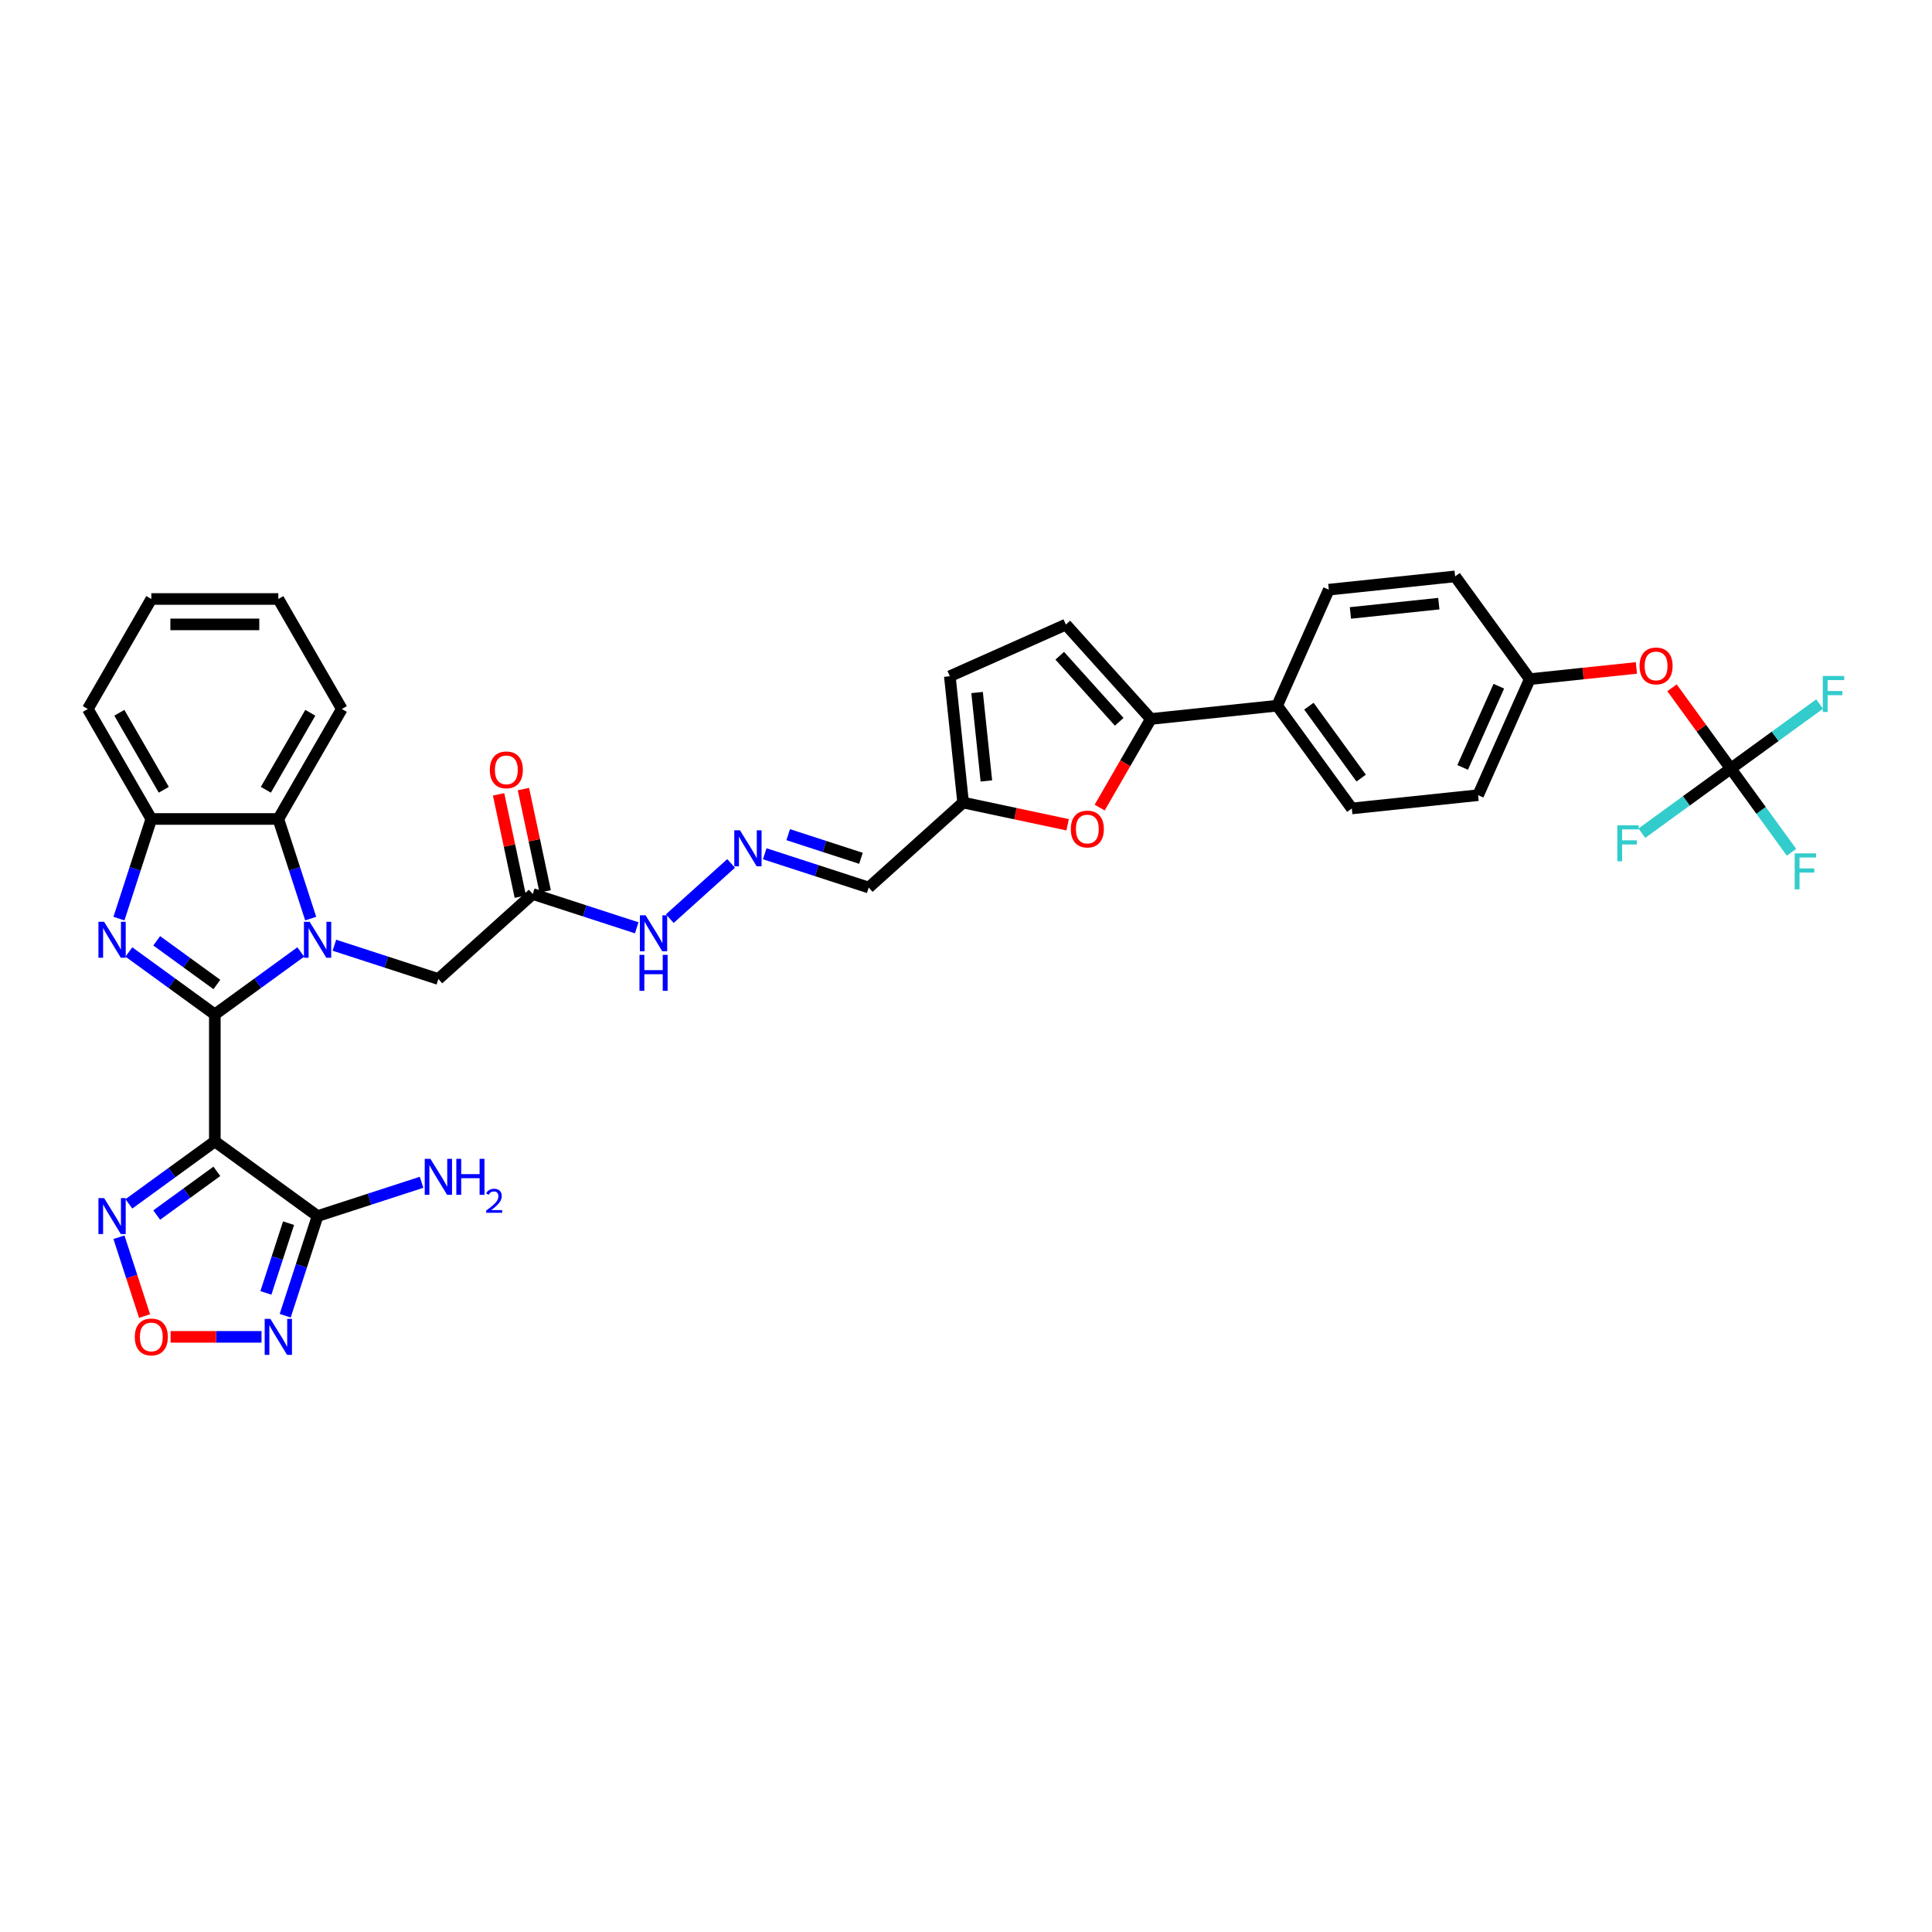 <?xml version='1.0' encoding='iso-8859-1'?>
<svg version='1.1' baseProfile='full'
              xmlns='http://www.w3.org/2000/svg'
                      xmlns:rdkit='http://www.rdkit.org/xml'
                      xmlns:xlink='http://www.w3.org/1999/xlink'
                  xml:space='preserve'
width='1000px' height='1000px' viewBox='0 0 1000 1000'>
<!-- END OF HEADER -->
<rect style='opacity:1.0;fill:#FFFFFF;stroke:none' width='1000' height='1000' x='0' y='0'> </rect>
<path class='bond-0' d='M 111.193,525.06 L 133.433,508.901' style='fill:none;fill-rule:evenodd;stroke:#000000;stroke-width:6px;stroke-linecap:butt;stroke-linejoin:miter;stroke-opacity:1' />
<path class='bond-0' d='M 133.433,508.901 L 155.673,492.743' style='fill:none;fill-rule:evenodd;stroke:#0000FF;stroke-width:6px;stroke-linecap:butt;stroke-linejoin:miter;stroke-opacity:1' />
<path class='bond-1' d='M 111.193,525.06 L 111.193,590.798' style='fill:none;fill-rule:evenodd;stroke:#000000;stroke-width:6px;stroke-linecap:butt;stroke-linejoin:miter;stroke-opacity:1' />
<path class='bond-2' d='M 111.193,525.06 L 88.953,508.901' style='fill:none;fill-rule:evenodd;stroke:#000000;stroke-width:6px;stroke-linecap:butt;stroke-linejoin:miter;stroke-opacity:1' />
<path class='bond-2' d='M 88.953,508.901 L 66.713,492.743' style='fill:none;fill-rule:evenodd;stroke:#0000FF;stroke-width:6px;stroke-linecap:butt;stroke-linejoin:miter;stroke-opacity:1' />
<path class='bond-2' d='M 112.249,509.575 L 96.681,498.265' style='fill:none;fill-rule:evenodd;stroke:#000000;stroke-width:6px;stroke-linecap:butt;stroke-linejoin:miter;stroke-opacity:1' />
<path class='bond-2' d='M 96.681,498.265 L 81.113,486.954' style='fill:none;fill-rule:evenodd;stroke:#0000FF;stroke-width:6px;stroke-linecap:butt;stroke-linejoin:miter;stroke-opacity:1' />
<path class='bond-6' d='M 160.818,475.467 L 152.44,449.683' style='fill:none;fill-rule:evenodd;stroke:#0000FF;stroke-width:6px;stroke-linecap:butt;stroke-linejoin:miter;stroke-opacity:1' />
<path class='bond-6' d='M 152.44,449.683 L 144.063,423.898' style='fill:none;fill-rule:evenodd;stroke:#000000;stroke-width:6px;stroke-linecap:butt;stroke-linejoin:miter;stroke-opacity:1' />
<path class='bond-12' d='M 173.081,489.247 L 199.989,497.991' style='fill:none;fill-rule:evenodd;stroke:#0000FF;stroke-width:6px;stroke-linecap:butt;stroke-linejoin:miter;stroke-opacity:1' />
<path class='bond-12' d='M 199.989,497.991 L 226.898,506.734' style='fill:none;fill-rule:evenodd;stroke:#000000;stroke-width:6px;stroke-linecap:butt;stroke-linejoin:miter;stroke-opacity:1' />
<path class='bond-3' d='M 111.193,590.798 L 164.377,629.439' style='fill:none;fill-rule:evenodd;stroke:#000000;stroke-width:6px;stroke-linecap:butt;stroke-linejoin:miter;stroke-opacity:1' />
<path class='bond-5' d='M 111.193,590.798 L 88.953,606.957' style='fill:none;fill-rule:evenodd;stroke:#000000;stroke-width:6px;stroke-linecap:butt;stroke-linejoin:miter;stroke-opacity:1' />
<path class='bond-5' d='M 88.953,606.957 L 66.713,623.115' style='fill:none;fill-rule:evenodd;stroke:#0000FF;stroke-width:6px;stroke-linecap:butt;stroke-linejoin:miter;stroke-opacity:1' />
<path class='bond-5' d='M 112.249,606.283 L 96.681,617.593' style='fill:none;fill-rule:evenodd;stroke:#000000;stroke-width:6px;stroke-linecap:butt;stroke-linejoin:miter;stroke-opacity:1' />
<path class='bond-5' d='M 96.681,617.593 L 81.113,628.904' style='fill:none;fill-rule:evenodd;stroke:#0000FF;stroke-width:6px;stroke-linecap:butt;stroke-linejoin:miter;stroke-opacity:1' />
<path class='bond-8' d='M 61.568,475.467 L 69.946,449.683' style='fill:none;fill-rule:evenodd;stroke:#0000FF;stroke-width:6px;stroke-linecap:butt;stroke-linejoin:miter;stroke-opacity:1' />
<path class='bond-8' d='M 69.946,449.683 L 78.324,423.898' style='fill:none;fill-rule:evenodd;stroke:#000000;stroke-width:6px;stroke-linecap:butt;stroke-linejoin:miter;stroke-opacity:1' />
<path class='bond-4' d='M 164.377,629.439 L 155.999,655.223' style='fill:none;fill-rule:evenodd;stroke:#000000;stroke-width:6px;stroke-linecap:butt;stroke-linejoin:miter;stroke-opacity:1' />
<path class='bond-4' d='M 155.999,655.223 L 147.621,681.008' style='fill:none;fill-rule:evenodd;stroke:#0000FF;stroke-width:6px;stroke-linecap:butt;stroke-linejoin:miter;stroke-opacity:1' />
<path class='bond-4' d='M 149.359,633.111 L 143.495,651.16' style='fill:none;fill-rule:evenodd;stroke:#000000;stroke-width:6px;stroke-linecap:butt;stroke-linejoin:miter;stroke-opacity:1' />
<path class='bond-4' d='M 143.495,651.16 L 137.63,669.209' style='fill:none;fill-rule:evenodd;stroke:#0000FF;stroke-width:6px;stroke-linecap:butt;stroke-linejoin:miter;stroke-opacity:1' />
<path class='bond-23' d='M 164.377,629.439 L 191.286,620.695' style='fill:none;fill-rule:evenodd;stroke:#000000;stroke-width:6px;stroke-linecap:butt;stroke-linejoin:miter;stroke-opacity:1' />
<path class='bond-23' d='M 191.286,620.695 L 218.194,611.952' style='fill:none;fill-rule:evenodd;stroke:#0000FF;stroke-width:6px;stroke-linecap:butt;stroke-linejoin:miter;stroke-opacity:1' />
<path class='bond-37' d='M 135.359,691.96 L 111.827,691.96' style='fill:none;fill-rule:evenodd;stroke:#0000FF;stroke-width:6px;stroke-linecap:butt;stroke-linejoin:miter;stroke-opacity:1' />
<path class='bond-37' d='M 111.827,691.96 L 88.296,691.96' style='fill:none;fill-rule:evenodd;stroke:#FF0000;stroke-width:6px;stroke-linecap:butt;stroke-linejoin:miter;stroke-opacity:1' />
<path class='bond-7' d='M 61.568,640.391 L 68.196,660.79' style='fill:none;fill-rule:evenodd;stroke:#0000FF;stroke-width:6px;stroke-linecap:butt;stroke-linejoin:miter;stroke-opacity:1' />
<path class='bond-7' d='M 68.196,660.79 L 74.825,681.19' style='fill:none;fill-rule:evenodd;stroke:#FF0000;stroke-width:6px;stroke-linecap:butt;stroke-linejoin:miter;stroke-opacity:1' />
<path class='bond-32' d='M 144.063,423.898 L 176.932,366.967' style='fill:none;fill-rule:evenodd;stroke:#000000;stroke-width:6px;stroke-linecap:butt;stroke-linejoin:miter;stroke-opacity:1' />
<path class='bond-32' d='M 137.607,408.785 L 160.615,368.933' style='fill:none;fill-rule:evenodd;stroke:#000000;stroke-width:6px;stroke-linecap:butt;stroke-linejoin:miter;stroke-opacity:1' />
<path class='bond-36' d='M 144.063,423.898 L 78.324,423.898' style='fill:none;fill-rule:evenodd;stroke:#000000;stroke-width:6px;stroke-linecap:butt;stroke-linejoin:miter;stroke-opacity:1' />
<path class='bond-33' d='M 78.324,423.898 L 45.455,366.967' style='fill:none;fill-rule:evenodd;stroke:#000000;stroke-width:6px;stroke-linecap:butt;stroke-linejoin:miter;stroke-opacity:1' />
<path class='bond-33' d='M 84.78,408.785 L 61.771,368.933' style='fill:none;fill-rule:evenodd;stroke:#000000;stroke-width:6px;stroke-linecap:butt;stroke-linejoin:miter;stroke-opacity:1' />
<path class='bond-9' d='M 595.672,372.136 L 582.429,395.073' style='fill:none;fill-rule:evenodd;stroke:#000000;stroke-width:6px;stroke-linecap:butt;stroke-linejoin:miter;stroke-opacity:1' />
<path class='bond-9' d='M 582.429,395.073 L 569.187,418.01' style='fill:none;fill-rule:evenodd;stroke:#FF0000;stroke-width:6px;stroke-linecap:butt;stroke-linejoin:miter;stroke-opacity:1' />
<path class='bond-18' d='M 595.672,372.136 L 661.051,365.264' style='fill:none;fill-rule:evenodd;stroke:#000000;stroke-width:6px;stroke-linecap:butt;stroke-linejoin:miter;stroke-opacity:1' />
<path class='bond-39' d='M 595.672,372.136 L 551.684,323.282' style='fill:none;fill-rule:evenodd;stroke:#000000;stroke-width:6px;stroke-linecap:butt;stroke-linejoin:miter;stroke-opacity:1' />
<path class='bond-39' d='M 579.303,373.605 L 548.512,339.408' style='fill:none;fill-rule:evenodd;stroke:#000000;stroke-width:6px;stroke-linecap:butt;stroke-linejoin:miter;stroke-opacity:1' />
<path class='bond-10' d='M 552.613,426.901 L 525.557,421.15' style='fill:none;fill-rule:evenodd;stroke:#FF0000;stroke-width:6px;stroke-linecap:butt;stroke-linejoin:miter;stroke-opacity:1' />
<path class='bond-10' d='M 525.557,421.15 L 498.501,415.399' style='fill:none;fill-rule:evenodd;stroke:#000000;stroke-width:6px;stroke-linecap:butt;stroke-linejoin:miter;stroke-opacity:1' />
<path class='bond-11' d='M 895.827,397.833 L 880.628,376.915' style='fill:none;fill-rule:evenodd;stroke:#000000;stroke-width:6px;stroke-linecap:butt;stroke-linejoin:miter;stroke-opacity:1' />
<path class='bond-11' d='M 880.628,376.915 L 865.43,355.996' style='fill:none;fill-rule:evenodd;stroke:#FF0000;stroke-width:6px;stroke-linecap:butt;stroke-linejoin:miter;stroke-opacity:1' />
<path class='bond-26' d='M 895.827,397.833 L 911.557,419.485' style='fill:none;fill-rule:evenodd;stroke:#000000;stroke-width:6px;stroke-linecap:butt;stroke-linejoin:miter;stroke-opacity:1' />
<path class='bond-26' d='M 911.557,419.485 L 927.288,441.136' style='fill:none;fill-rule:evenodd;stroke:#33CCCC;stroke-width:6px;stroke-linecap:butt;stroke-linejoin:miter;stroke-opacity:1' />
<path class='bond-27' d='M 895.827,397.833 L 918.829,381.121' style='fill:none;fill-rule:evenodd;stroke:#000000;stroke-width:6px;stroke-linecap:butt;stroke-linejoin:miter;stroke-opacity:1' />
<path class='bond-27' d='M 918.829,381.121 L 941.832,364.408' style='fill:none;fill-rule:evenodd;stroke:#33CCCC;stroke-width:6px;stroke-linecap:butt;stroke-linejoin:miter;stroke-opacity:1' />
<path class='bond-28' d='M 895.827,397.833 L 872.824,414.545' style='fill:none;fill-rule:evenodd;stroke:#000000;stroke-width:6px;stroke-linecap:butt;stroke-linejoin:miter;stroke-opacity:1' />
<path class='bond-28' d='M 872.824,414.545 L 849.822,431.258' style='fill:none;fill-rule:evenodd;stroke:#33CCCC;stroke-width:6px;stroke-linecap:butt;stroke-linejoin:miter;stroke-opacity:1' />
<path class='bond-14' d='M 226.898,506.734 L 275.751,462.746' style='fill:none;fill-rule:evenodd;stroke:#000000;stroke-width:6px;stroke-linecap:butt;stroke-linejoin:miter;stroke-opacity:1' />
<path class='bond-13' d='M 551.684,323.282 L 491.629,350.021' style='fill:none;fill-rule:evenodd;stroke:#000000;stroke-width:6px;stroke-linecap:butt;stroke-linejoin:miter;stroke-opacity:1' />
<path class='bond-21' d='M 275.751,462.746 L 302.66,471.489' style='fill:none;fill-rule:evenodd;stroke:#000000;stroke-width:6px;stroke-linecap:butt;stroke-linejoin:miter;stroke-opacity:1' />
<path class='bond-21' d='M 302.66,471.489 L 329.569,480.232' style='fill:none;fill-rule:evenodd;stroke:#0000FF;stroke-width:6px;stroke-linecap:butt;stroke-linejoin:miter;stroke-opacity:1' />
<path class='bond-22' d='M 282.182,461.379 L 276.554,434.901' style='fill:none;fill-rule:evenodd;stroke:#000000;stroke-width:6px;stroke-linecap:butt;stroke-linejoin:miter;stroke-opacity:1' />
<path class='bond-22' d='M 276.554,434.901 L 270.926,408.424' style='fill:none;fill-rule:evenodd;stroke:#FF0000;stroke-width:6px;stroke-linecap:butt;stroke-linejoin:miter;stroke-opacity:1' />
<path class='bond-22' d='M 269.321,464.113 L 263.693,437.635' style='fill:none;fill-rule:evenodd;stroke:#000000;stroke-width:6px;stroke-linecap:butt;stroke-linejoin:miter;stroke-opacity:1' />
<path class='bond-22' d='M 263.693,437.635 L 258.065,411.157' style='fill:none;fill-rule:evenodd;stroke:#FF0000;stroke-width:6px;stroke-linecap:butt;stroke-linejoin:miter;stroke-opacity:1' />
<path class='bond-15' d='M 498.501,415.399 L 449.647,459.387' style='fill:none;fill-rule:evenodd;stroke:#000000;stroke-width:6px;stroke-linecap:butt;stroke-linejoin:miter;stroke-opacity:1' />
<path class='bond-17' d='M 498.501,415.399 L 491.629,350.021' style='fill:none;fill-rule:evenodd;stroke:#000000;stroke-width:6px;stroke-linecap:butt;stroke-linejoin:miter;stroke-opacity:1' />
<path class='bond-17' d='M 510.546,404.218 L 505.736,358.453' style='fill:none;fill-rule:evenodd;stroke:#000000;stroke-width:6px;stroke-linecap:butt;stroke-linejoin:miter;stroke-opacity:1' />
<path class='bond-16' d='M 378.422,446.91 L 346.684,475.487' style='fill:none;fill-rule:evenodd;stroke:#0000FF;stroke-width:6px;stroke-linecap:butt;stroke-linejoin:miter;stroke-opacity:1' />
<path class='bond-19' d='M 395.83,441.901 L 422.739,450.644' style='fill:none;fill-rule:evenodd;stroke:#0000FF;stroke-width:6px;stroke-linecap:butt;stroke-linejoin:miter;stroke-opacity:1' />
<path class='bond-19' d='M 422.739,450.644 L 449.647,459.387' style='fill:none;fill-rule:evenodd;stroke:#000000;stroke-width:6px;stroke-linecap:butt;stroke-linejoin:miter;stroke-opacity:1' />
<path class='bond-19' d='M 407.965,432.019 L 426.801,438.14' style='fill:none;fill-rule:evenodd;stroke:#0000FF;stroke-width:6px;stroke-linecap:butt;stroke-linejoin:miter;stroke-opacity:1' />
<path class='bond-19' d='M 426.801,438.14 L 445.638,444.26' style='fill:none;fill-rule:evenodd;stroke:#000000;stroke-width:6px;stroke-linecap:butt;stroke-linejoin:miter;stroke-opacity:1' />
<path class='bond-24' d='M 661.051,365.264 L 699.691,418.448' style='fill:none;fill-rule:evenodd;stroke:#000000;stroke-width:6px;stroke-linecap:butt;stroke-linejoin:miter;stroke-opacity:1' />
<path class='bond-24' d='M 677.483,365.514 L 704.532,402.742' style='fill:none;fill-rule:evenodd;stroke:#000000;stroke-width:6px;stroke-linecap:butt;stroke-linejoin:miter;stroke-opacity:1' />
<path class='bond-25' d='M 661.051,365.264 L 687.789,305.209' style='fill:none;fill-rule:evenodd;stroke:#000000;stroke-width:6px;stroke-linecap:butt;stroke-linejoin:miter;stroke-opacity:1' />
<path class='bond-20' d='M 846.997,345.72 L 819.402,348.621' style='fill:none;fill-rule:evenodd;stroke:#FF0000;stroke-width:6px;stroke-linecap:butt;stroke-linejoin:miter;stroke-opacity:1' />
<path class='bond-20' d='M 819.402,348.621 L 791.808,351.521' style='fill:none;fill-rule:evenodd;stroke:#000000;stroke-width:6px;stroke-linecap:butt;stroke-linejoin:miter;stroke-opacity:1' />
<path class='bond-30' d='M 699.691,418.448 L 765.069,411.576' style='fill:none;fill-rule:evenodd;stroke:#000000;stroke-width:6px;stroke-linecap:butt;stroke-linejoin:miter;stroke-opacity:1' />
<path class='bond-31' d='M 687.789,305.209 L 753.168,298.337' style='fill:none;fill-rule:evenodd;stroke:#000000;stroke-width:6px;stroke-linecap:butt;stroke-linejoin:miter;stroke-opacity:1' />
<path class='bond-31' d='M 698.97,317.254 L 744.735,312.444' style='fill:none;fill-rule:evenodd;stroke:#000000;stroke-width:6px;stroke-linecap:butt;stroke-linejoin:miter;stroke-opacity:1' />
<path class='bond-29' d='M 791.808,351.521 L 753.168,298.337' style='fill:none;fill-rule:evenodd;stroke:#000000;stroke-width:6px;stroke-linecap:butt;stroke-linejoin:miter;stroke-opacity:1' />
<path class='bond-40' d='M 791.808,351.521 L 765.069,411.576' style='fill:none;fill-rule:evenodd;stroke:#000000;stroke-width:6px;stroke-linecap:butt;stroke-linejoin:miter;stroke-opacity:1' />
<path class='bond-40' d='M 775.786,355.182 L 757.069,397.22' style='fill:none;fill-rule:evenodd;stroke:#000000;stroke-width:6px;stroke-linecap:butt;stroke-linejoin:miter;stroke-opacity:1' />
<path class='bond-34' d='M 176.932,366.967 L 144.063,310.035' style='fill:none;fill-rule:evenodd;stroke:#000000;stroke-width:6px;stroke-linecap:butt;stroke-linejoin:miter;stroke-opacity:1' />
<path class='bond-35' d='M 45.455,366.967 L 78.324,310.035' style='fill:none;fill-rule:evenodd;stroke:#000000;stroke-width:6px;stroke-linecap:butt;stroke-linejoin:miter;stroke-opacity:1' />
<path class='bond-38' d='M 144.063,310.035 L 78.324,310.035' style='fill:none;fill-rule:evenodd;stroke:#000000;stroke-width:6px;stroke-linecap:butt;stroke-linejoin:miter;stroke-opacity:1' />
<path class='bond-38' d='M 134.202,323.183 L 88.185,323.183' style='fill:none;fill-rule:evenodd;stroke:#000000;stroke-width:6px;stroke-linecap:butt;stroke-linejoin:miter;stroke-opacity:1' />
<path  class='atom-1' d='M 160.262 477.111
L 166.362 486.972
Q 166.967 487.945, 167.94 489.706
Q 168.913 491.468, 168.965 491.573
L 168.965 477.111
L 171.437 477.111
L 171.437 495.728
L 168.887 495.728
L 162.339 484.947
Q 161.576 483.685, 160.761 482.238
Q 159.972 480.792, 159.736 480.345
L 159.736 495.728
L 157.317 495.728
L 157.317 477.111
L 160.262 477.111
' fill='#0000FF'/>
<path  class='atom-3' d='M 53.894 477.111
L 59.995 486.972
Q 60.6 487.945, 61.573 489.706
Q 62.545 491.468, 62.598 491.573
L 62.598 477.111
L 65.07 477.111
L 65.07 495.728
L 62.519 495.728
L 55.972 484.947
Q 55.209 483.685, 54.394 482.238
Q 53.605 480.792, 53.368 480.345
L 53.368 495.728
L 50.949 495.728
L 50.949 477.111
L 53.894 477.111
' fill='#0000FF'/>
<path  class='atom-5' d='M 139.947 682.651
L 146.048 692.512
Q 146.653 693.485, 147.626 695.247
Q 148.599 697.008, 148.651 697.114
L 148.651 682.651
L 151.123 682.651
L 151.123 701.268
L 148.572 701.268
L 142.025 690.487
Q 141.262 689.225, 140.447 687.779
Q 139.658 686.332, 139.421 685.885
L 139.421 701.268
L 137.002 701.268
L 137.002 682.651
L 139.947 682.651
' fill='#0000FF'/>
<path  class='atom-6' d='M 53.894 620.13
L 59.995 629.991
Q 60.6 630.964, 61.573 632.725
Q 62.545 634.487, 62.598 634.592
L 62.598 620.13
L 65.07 620.13
L 65.07 638.747
L 62.519 638.747
L 55.972 627.966
Q 55.209 626.704, 54.394 625.258
Q 53.605 623.811, 53.368 623.364
L 53.368 638.747
L 50.949 638.747
L 50.949 620.13
L 53.894 620.13
' fill='#0000FF'/>
<path  class='atom-8' d='M 69.778 692.012
Q 69.778 687.542, 71.987 685.044
Q 74.195 682.546, 78.324 682.546
Q 82.452 682.546, 84.661 685.044
Q 86.87 687.542, 86.87 692.012
Q 86.87 696.535, 84.635 699.112
Q 82.4 701.663, 78.324 701.663
Q 74.222 701.663, 71.987 699.112
Q 69.778 696.561, 69.778 692.012
M 78.324 699.559
Q 81.164 699.559, 82.689 697.666
Q 84.24 695.746, 84.24 692.012
Q 84.24 688.357, 82.689 686.517
Q 81.164 684.65, 78.324 684.65
Q 75.484 684.65, 73.933 686.49
Q 72.407 688.331, 72.407 692.012
Q 72.407 695.773, 73.933 697.666
Q 75.484 699.559, 78.324 699.559
' fill='#FF0000'/>
<path  class='atom-11' d='M 554.257 429.12
Q 554.257 424.649, 556.466 422.151
Q 558.674 419.653, 562.803 419.653
Q 566.931 419.653, 569.14 422.151
Q 571.349 424.649, 571.349 429.12
Q 571.349 433.642, 569.114 436.219
Q 566.879 438.77, 562.803 438.77
Q 558.701 438.77, 556.466 436.219
Q 554.257 433.669, 554.257 429.12
M 562.803 436.666
Q 565.643 436.666, 567.168 434.773
Q 568.719 432.854, 568.719 429.12
Q 568.719 425.465, 567.168 423.624
Q 565.643 421.757, 562.803 421.757
Q 559.963 421.757, 558.411 423.598
Q 556.886 425.438, 556.886 429.12
Q 556.886 432.88, 558.411 434.773
Q 559.963 436.666, 562.803 436.666
' fill='#FF0000'/>
<path  class='atom-17' d='M 383.011 429.764
L 389.111 439.625
Q 389.716 440.598, 390.689 442.36
Q 391.662 444.121, 391.715 444.226
L 391.715 429.764
L 394.186 429.764
L 394.186 448.381
L 391.636 448.381
L 385.088 437.6
Q 384.326 436.338, 383.51 434.892
Q 382.722 433.445, 382.485 432.998
L 382.485 448.381
L 380.066 448.381
L 380.066 429.764
L 383.011 429.764
' fill='#0000FF'/>
<path  class='atom-21' d='M 848.64 344.702
Q 848.64 340.232, 850.849 337.734
Q 853.058 335.236, 857.186 335.236
Q 861.315 335.236, 863.524 337.734
Q 865.732 340.232, 865.732 344.702
Q 865.732 349.225, 863.497 351.802
Q 861.262 354.352, 857.186 354.352
Q 853.084 354.352, 850.849 351.802
Q 848.64 349.251, 848.64 344.702
M 857.186 352.249
Q 860.026 352.249, 861.551 350.356
Q 863.103 348.436, 863.103 344.702
Q 863.103 341.047, 861.551 339.206
Q 860.026 337.339, 857.186 337.339
Q 854.346 337.339, 852.795 339.18
Q 851.27 341.021, 851.27 344.702
Q 851.27 348.462, 852.795 350.356
Q 854.346 352.249, 857.186 352.249
' fill='#FF0000'/>
<path  class='atom-22' d='M 334.157 473.752
L 340.258 483.613
Q 340.863 484.585, 341.836 486.347
Q 342.809 488.109, 342.861 488.214
L 342.861 473.752
L 345.333 473.752
L 345.333 492.369
L 342.782 492.369
L 336.235 481.588
Q 335.472 480.326, 334.657 478.879
Q 333.868 477.433, 333.632 476.986
L 333.632 492.369
L 331.212 492.369
L 331.212 473.752
L 334.157 473.752
' fill='#0000FF'/>
<path  class='atom-22' d='M 330.989 494.231
L 333.513 494.231
L 333.513 502.146
L 343.032 502.146
L 343.032 494.231
L 345.557 494.231
L 345.557 512.848
L 343.032 512.848
L 343.032 504.249
L 333.513 504.249
L 333.513 512.848
L 330.989 512.848
L 330.989 494.231
' fill='#0000FF'/>
<path  class='atom-23' d='M 253.538 398.496
Q 253.538 394.026, 255.746 391.528
Q 257.955 389.03, 262.084 389.03
Q 266.212 389.03, 268.421 391.528
Q 270.63 394.026, 270.63 398.496
Q 270.63 403.019, 268.395 405.596
Q 266.159 408.147, 262.084 408.147
Q 257.982 408.147, 255.746 405.596
Q 253.538 403.046, 253.538 398.496
M 262.084 406.043
Q 264.924 406.043, 266.449 404.15
Q 268 402.23, 268 398.496
Q 268 394.841, 266.449 393.001
Q 264.924 391.134, 262.084 391.134
Q 259.244 391.134, 257.692 392.974
Q 256.167 394.815, 256.167 398.496
Q 256.167 402.257, 257.692 404.15
Q 259.244 406.043, 262.084 406.043
' fill='#FF0000'/>
<path  class='atom-24' d='M 222.783 599.816
L 228.883 609.676
Q 229.488 610.649, 230.461 612.411
Q 231.434 614.173, 231.487 614.278
L 231.487 599.816
L 233.958 599.816
L 233.958 618.433
L 231.408 618.433
L 224.86 607.652
Q 224.098 606.389, 223.283 604.943
Q 222.494 603.497, 222.257 603.05
L 222.257 618.433
L 219.838 618.433
L 219.838 599.816
L 222.783 599.816
' fill='#0000FF'/>
<path  class='atom-24' d='M 236.194 599.816
L 238.718 599.816
L 238.718 607.73
L 248.237 607.73
L 248.237 599.816
L 250.761 599.816
L 250.761 618.433
L 248.237 618.433
L 248.237 609.834
L 238.718 609.834
L 238.718 618.433
L 236.194 618.433
L 236.194 599.816
' fill='#0000FF'/>
<path  class='atom-24' d='M 251.664 617.78
Q 252.115 616.617, 253.191 615.975
Q 254.267 615.315, 255.76 615.315
Q 257.617 615.315, 258.658 616.322
Q 259.699 617.328, 259.699 619.116
Q 259.699 620.938, 258.345 622.639
Q 257.009 624.34, 254.232 626.353
L 259.907 626.353
L 259.907 627.741
L 251.629 627.741
L 251.629 626.579
Q 253.92 624.947, 255.274 623.732
Q 256.645 622.517, 257.304 621.424
Q 257.964 620.331, 257.964 619.203
Q 257.964 618.023, 257.374 617.363
Q 256.783 616.704, 255.76 616.704
Q 254.77 616.704, 254.111 617.103
Q 253.451 617.502, 252.983 618.387
L 251.664 617.78
' fill='#0000FF'/>
<path  class='atom-27' d='M 928.932 441.708
L 940.002 441.708
L 940.002 443.838
L 931.43 443.838
L 931.43 449.492
L 939.055 449.492
L 939.055 451.648
L 931.43 451.648
L 931.43 460.325
L 928.932 460.325
L 928.932 441.708
' fill='#33CCCC'/>
<path  class='atom-28' d='M 943.475 349.884
L 954.545 349.884
L 954.545 352.014
L 945.973 352.014
L 945.973 357.668
L 953.599 357.668
L 953.599 359.824
L 945.973 359.824
L 945.973 368.501
L 943.475 368.501
L 943.475 349.884
' fill='#33CCCC'/>
<path  class='atom-29' d='M 837.108 427.165
L 848.178 427.165
L 848.178 429.295
L 839.606 429.295
L 839.606 434.948
L 847.231 434.948
L 847.231 437.104
L 839.606 437.104
L 839.606 445.782
L 837.108 445.782
L 837.108 427.165
' fill='#33CCCC'/>
</svg>
